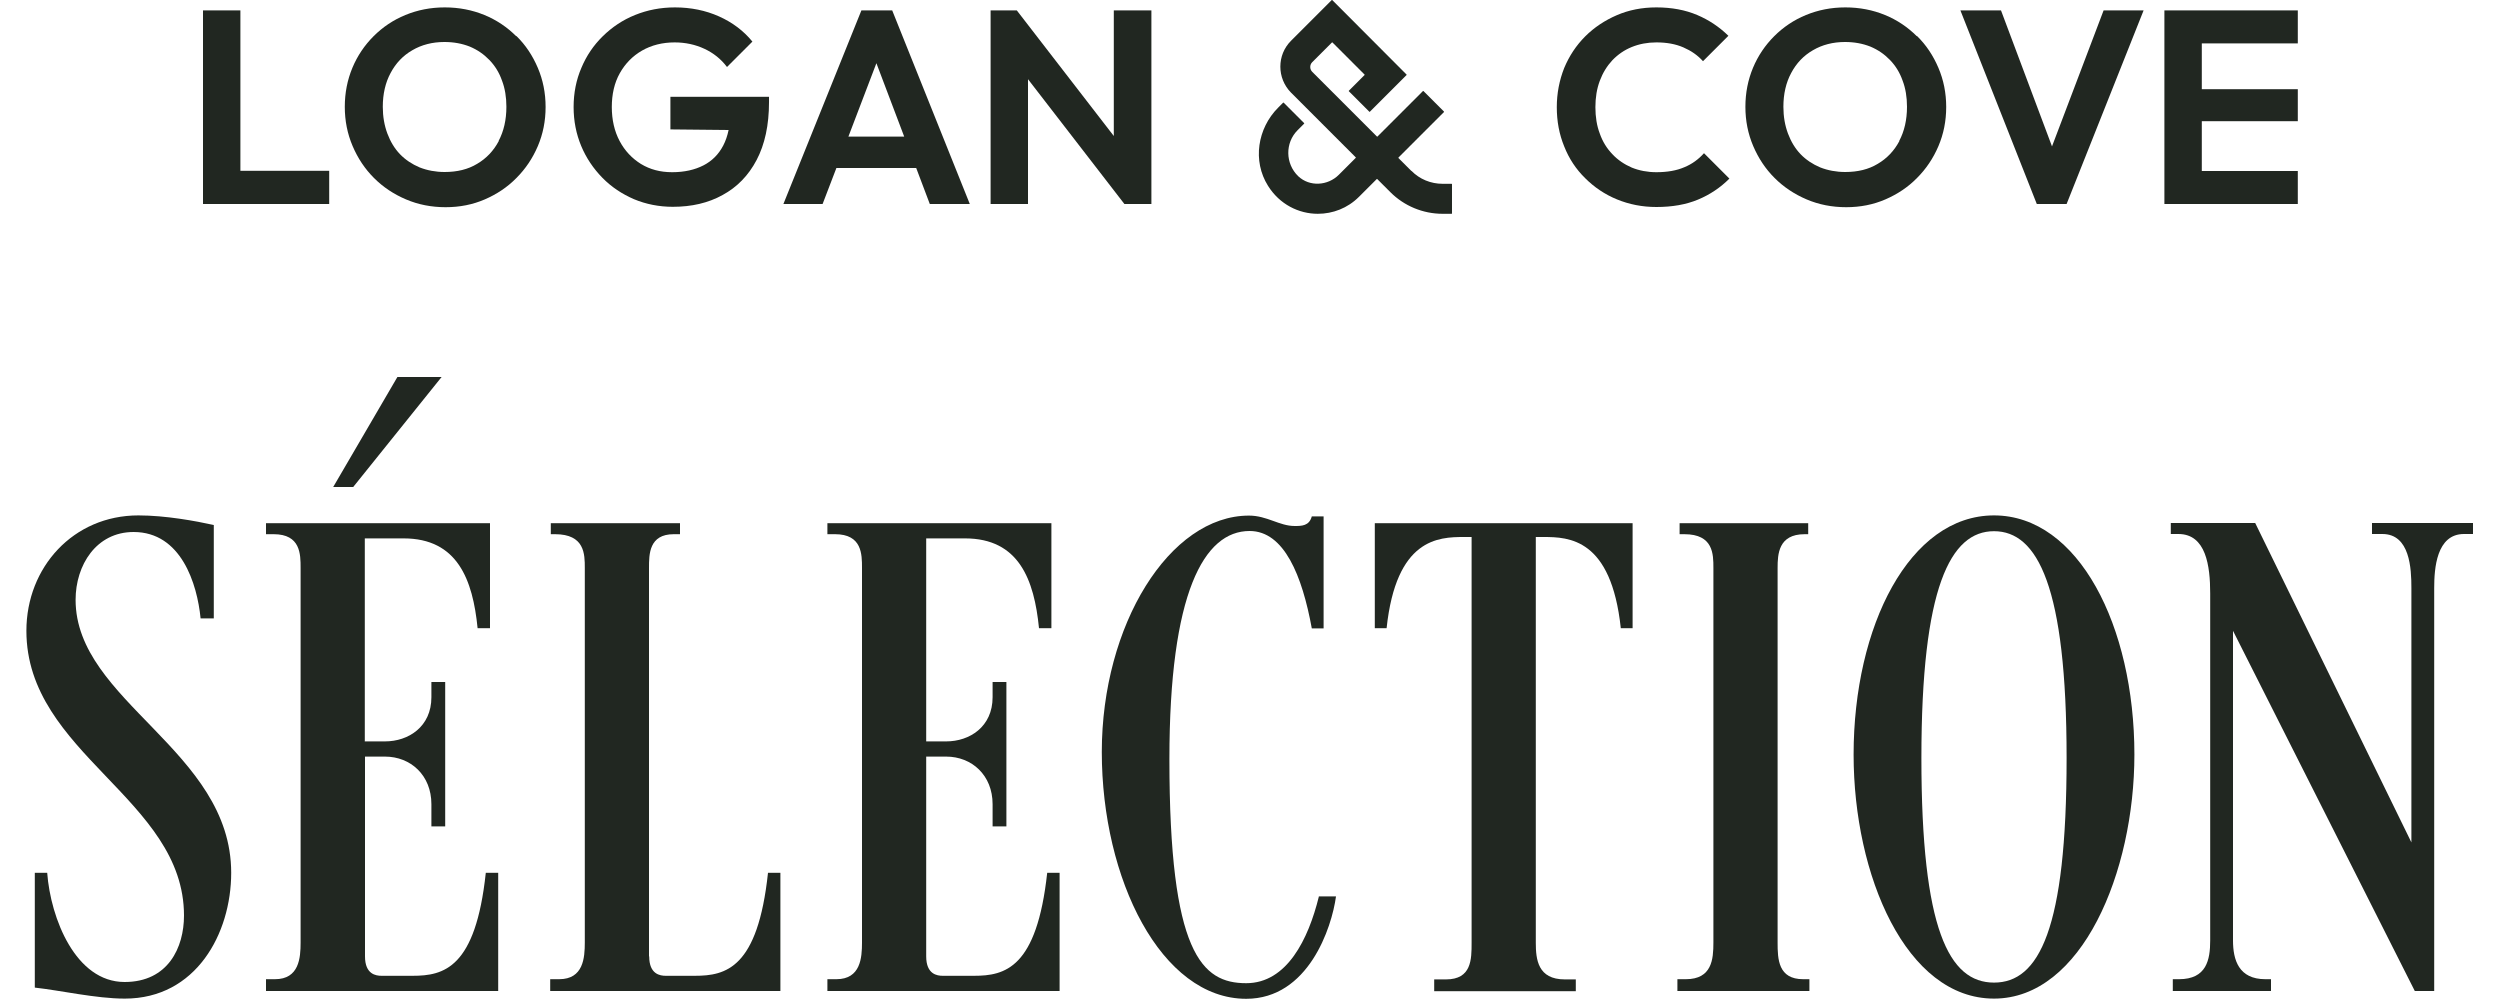 <?xml version="1.0" encoding="UTF-8"?> <svg xmlns="http://www.w3.org/2000/svg" id="Layer_2" data-name="Layer 2" viewBox="0 0 125 49.93"><defs><style> .cls-1 { fill: #212721; } </style></defs><g id="LC-Logo-Black"><path class="cls-1" d="M70.58,8.56l-.66-.66v-.02l2.28-2.28v-.02l-1.03-1.03h-.02l-2.28,2.28h-.02l-3.24-3.24c-.13-.13-.13-.35,0-.48l.99-.99h.02l1.61,1.61v.02l-.79.79v.02l1.03,1.03h.02l1.84-1.84v-.02L66.61,0h-.02l-2.04,2.04c-.71.71-.71,1.87,0,2.59l3.24,3.24v.02l-.85.85c-.55.55-1.46.61-2.03.07-.65-.63-.66-1.67-.03-2.3l.33-.33v-.02l-1.03-1.03h-.02l-.25.25c-1.04,1.04-1.29,2.67-.51,3.91.58.93,1.54,1.4,2.49,1.4.75,0,1.49-.28,2.06-.85l.89-.89h.02l.66.66c.69.69,1.63,1.08,2.61,1.08h.45s.02,0,.02-.02v-1.46s0-.02-.02-.02h-.45c-.59,0-1.15-.23-1.56-.65v.02Z"></path><polygon class="cls-1" points="12.02 .52 10.15 .52 10.15 10.2 11.53 10.2 12.02 10.2 16.46 10.2 16.46 8.54 12.02 8.54 12.02 .52"></polygon><path class="cls-1" d="M25.81,1.81c-.45-.45-.98-.81-1.59-1.06s-1.27-.38-1.98-.38-1.36.13-1.97.38c-.61.25-1.14.61-1.59,1.06-.45.45-.81.98-1.06,1.58s-.38,1.25-.38,1.95.13,1.35.39,1.96c.26.61.61,1.14,1.07,1.6s.99.81,1.6,1.07c.61.26,1.27.39,1.98.39s1.36-.13,1.96-.39,1.13-.61,1.58-1.07c.45-.45.81-.98,1.07-1.59s.39-1.26.39-1.96-.13-1.35-.39-1.96-.61-1.14-1.07-1.59h-.01ZM24.94,7.05c-.26.49-.62.87-1.08,1.14-.46.28-1,.41-1.63.41-.45,0-.87-.08-1.25-.23-.38-.16-.71-.38-.98-.66-.27-.28-.48-.63-.63-1.03-.15-.4-.23-.85-.23-1.34,0-.64.13-1.21.39-1.69.26-.49.62-.87,1.09-1.14.46-.27,1-.41,1.6-.41.47,0,.89.08,1.27.23.38.16.7.38.98.67.28.29.49.63.63,1.03.15.39.22.83.22,1.31,0,.65-.13,1.22-.39,1.71h0Z"></path><path class="cls-1" d="M33.5,6.47l2.93.03c-.06.29-.15.55-.27.78-.23.44-.56.77-.99.99s-.95.34-1.56.34-1.11-.14-1.56-.41c-.45-.28-.81-.66-1.07-1.15s-.39-1.06-.39-1.7.13-1.21.4-1.69.64-.86,1.11-1.13c.47-.27,1.02-.41,1.63-.41.54,0,1.04.11,1.49.32.45.21.83.51,1.13.91l1.27-1.27c-.44-.54-1-.96-1.67-1.26-.67-.3-1.41-.45-2.2-.45-.72,0-1.38.13-2,.38s-1.15.61-1.61,1.06c-.46.45-.82.98-1.07,1.58-.26.6-.39,1.26-.39,1.96s.13,1.35.38,1.95.61,1.13,1.06,1.59c.45.46.98.81,1.58,1.07.6.25,1.25.38,1.94.38.94,0,1.77-.19,2.49-.59.72-.39,1.29-.97,1.7-1.75s.62-1.74.62-2.9v-.26h-4.93v1.63h-.02Z"></path><path class="cls-1" d="M43.07.52l-3.9,9.68h1.96l.69-1.8h3.99l.68,1.8h2l-3.88-9.68h-1.54ZM42.42,6.83l1.4-3.67,1.39,3.67h-2.79Z"></path><polygon class="cls-1" points="55.69 6.8 50.84 .52 49.53 .52 49.53 10.2 51.4 10.2 51.4 3.96 56.22 10.2 57.57 10.2 57.57 .52 55.69 .52 55.69 6.8"></polygon><path class="cls-1" d="M84.22,8.36c-.39.17-.86.25-1.4.25-.45,0-.86-.08-1.23-.23-.37-.16-.7-.38-.97-.67-.28-.29-.49-.63-.63-1.03-.15-.39-.22-.84-.22-1.32s.07-.92.22-1.32.36-.74.63-1.03c.28-.29.6-.51.97-.66s.78-.23,1.23-.23c.51,0,.96.08,1.35.25s.71.39.98.69l1.27-1.27c-.45-.44-.97-.79-1.56-1.04-.59-.25-1.27-.38-2.04-.38-.72,0-1.38.13-1.98.39-.6.26-1.13.61-1.58,1.06-.45.45-.8.98-1.05,1.58-.24.61-.37,1.26-.37,1.96s.12,1.35.37,1.96c.24.61.59,1.14,1.05,1.59.45.45.98.81,1.59,1.06.61.25,1.26.38,1.97.38.79,0,1.48-.12,2.08-.37s1.12-.6,1.57-1.05l-1.27-1.27c-.27.3-.59.54-.98.7Z"></path><path class="cls-1" d="M95.84,1.81c-.45-.45-.98-.81-1.59-1.06-.61-.25-1.27-.38-1.98-.38s-1.36.13-1.97.38-1.14.61-1.59,1.06c-.45.45-.81.98-1.06,1.58s-.38,1.25-.38,1.95.13,1.35.39,1.96.61,1.14,1.07,1.6c.45.45.99.81,1.6,1.07.61.26,1.27.39,1.98.39s1.36-.13,1.96-.39,1.13-.61,1.58-1.07c.45-.45.81-.98,1.07-1.59s.39-1.26.39-1.96-.13-1.35-.39-1.96-.61-1.14-1.07-1.59h-.01ZM94.97,7.05c-.26.49-.62.87-1.08,1.14-.46.28-1,.41-1.63.41-.45,0-.87-.08-1.25-.23-.38-.16-.71-.38-.98-.66-.27-.28-.48-.63-.63-1.03-.15-.4-.23-.85-.23-1.34,0-.64.13-1.21.39-1.69.26-.49.62-.87,1.09-1.14.46-.27,1-.41,1.6-.41.47,0,.89.08,1.27.23.38.16.7.38.98.67.28.29.49.63.63,1.03.15.39.22.83.22,1.31,0,.65-.13,1.22-.39,1.71h.01Z"></path><polygon class="cls-1" points="102.6 7.32 100.05 .52 98.02 .52 101.84 10.2 103.33 10.2 107.18 .52 105.18 .52 102.6 7.32"></polygon><polygon class="cls-1" points="110.09 8.55 110.09 6.06 114.89 6.06 114.89 4.46 110.09 4.46 110.09 2.17 114.89 2.17 114.89 .52 110.09 .52 109.6 .52 108.22 .52 108.22 10.2 109.6 10.2 110.09 10.2 114.89 10.2 114.89 8.55 110.09 8.55"></polygon></g><g><path class="cls-1" d="M6.23,49.93c-1.42,0-3.21-.41-4.49-.55v-5.74h.62c.17,2.28,1.42,5.46,3.87,5.46,2.18,0,2.97-1.73,2.97-3.32,0-5.84-7.88-8.09-7.88-14.24,0-3.18,2.35-5.77,5.6-5.77,1.35,0,2.87.28,3.77.48v4.67h-.66c-.17-1.73-.97-4.32-3.35-4.32-1.87,0-2.9,1.66-2.9,3.39,0,5.08,7.78,7.53,7.78,13.65,0,3.04-1.76,6.29-5.32,6.29Z"></path><path class="cls-1" d="M18.25,37.07h1c1.17,0,2.32-.73,2.32-2.21v-.76h.69v7.22h-.69v-1.11c0-1.45-1.04-2.38-2.32-2.38h-1v9.99c0,.9.55.97.83.97h1.55c1.56,0,3.15-.38,3.66-5.15h.62v5.91h-11.61v-.59h.45c1.21,0,1.28-1.07,1.28-1.83v-18.73c0-.69,0-1.69-1.35-1.69h-.38v-.55h11.2v5.25h-.62c-.24-2.42-1-4.49-3.7-4.49h-1.94v10.16ZM16.66,24.35l3.21-5.5h2.21l-4.42,5.5h-1Z"></path><path class="cls-1" d="M32.46,47.82c0,.9.55.97.83.97h1.45c1.56,0,3.15-.38,3.66-5.15h.62v5.91h-11.51v-.59h.45c1.21,0,1.28-1.07,1.28-1.83v-18.73c0-.69,0-1.69-1.49-1.69h-.21v-.55h6.46v.55h-.31c-1.24,0-1.24,1-1.24,1.69v19.42Z"></path><path class="cls-1" d="M46.31,37.07h1c1.17,0,2.32-.73,2.32-2.21v-.76h.69v7.22h-.69v-1.11c0-1.45-1.04-2.38-2.32-2.38h-1v9.99c0,.9.55.97.83.97h1.56c1.55,0,3.14-.38,3.66-5.15h.62v5.91h-11.61v-.59h.45c1.21,0,1.28-1.07,1.28-1.83v-18.73c0-.69,0-1.69-1.35-1.69h-.38v-.55h11.2v5.25h-.62c-.24-2.42-1-4.49-3.7-4.49h-1.94v10.16Z"></path><path class="cls-1" d="M65.94,44.82h.86c-.21,1.56-1.38,5.12-4.49,5.12-4.25,0-7.22-5.98-7.22-12.34s3.39-11.82,7.36-11.82c.9,0,1.52.52,2.28.52.35,0,.73,0,.86-.48h.59v5.6h-.59c-.48-2.63-1.38-4.87-3.11-4.87-2.28,0-4.01,3.08-4.01,11.41,0,9.71,1.62,11.2,3.84,11.2,2.04,0,3.11-2.21,3.63-4.32Z"></path><path class="cls-1" d="M81.63,31.41h-.59c-.48-4.49-2.59-4.56-3.87-4.56h-.38v20.29c0,.83.1,1.83,1.45,1.83h.55v.59h-7.08v-.59h.59c1.28,0,1.28-1,1.28-1.83v-20.29h-.38c-1.28,0-3.39.07-3.87,4.56h-.59v-5.25h12.89v5.25Z"></path><path class="cls-1" d="M90.4,26.71h-.17c-1.31,0-1.35,1-1.35,1.69v18.73c0,.83.03,1.83,1.28,1.83h.31v.59h-6.6v-.59h.42c1.31,0,1.38-1,1.38-1.83v-18.73c0-.69,0-1.69-1.45-1.69h-.24v-.55h6.43v.55Z"></path><path class="cls-1" d="M92.68,37.73c0-6.43,2.8-11.96,7.02-11.96s7.02,5.53,7.02,11.96c0,5.88-2.63,12.2-7.02,12.2s-7.02-6.15-7.02-12.2ZM96.07,37.9c0,8.57,1.38,11.23,3.63,11.23s3.63-2.66,3.63-11.23-1.45-11.34-3.63-11.34-3.63,2.8-3.63,11.34Z"></path><path class="cls-1" d="M123.65,26.15v.55h-.45c-1.38,0-1.49,1.73-1.49,2.7v20.15h-.97l-9.09-18.01v15.48c0,.97.28,1.94,1.62,1.94h.28v.59h-4.91v-.59h.31c1.38,0,1.56-.97,1.56-1.94v-17.35c0-1.38-.21-2.97-1.59-2.97h-.38v-.55h4.22l7.81,15.97v-12.72c0-.97-.07-2.7-1.45-2.7h-.52v-.55h5.05Z"></path></g></svg> 